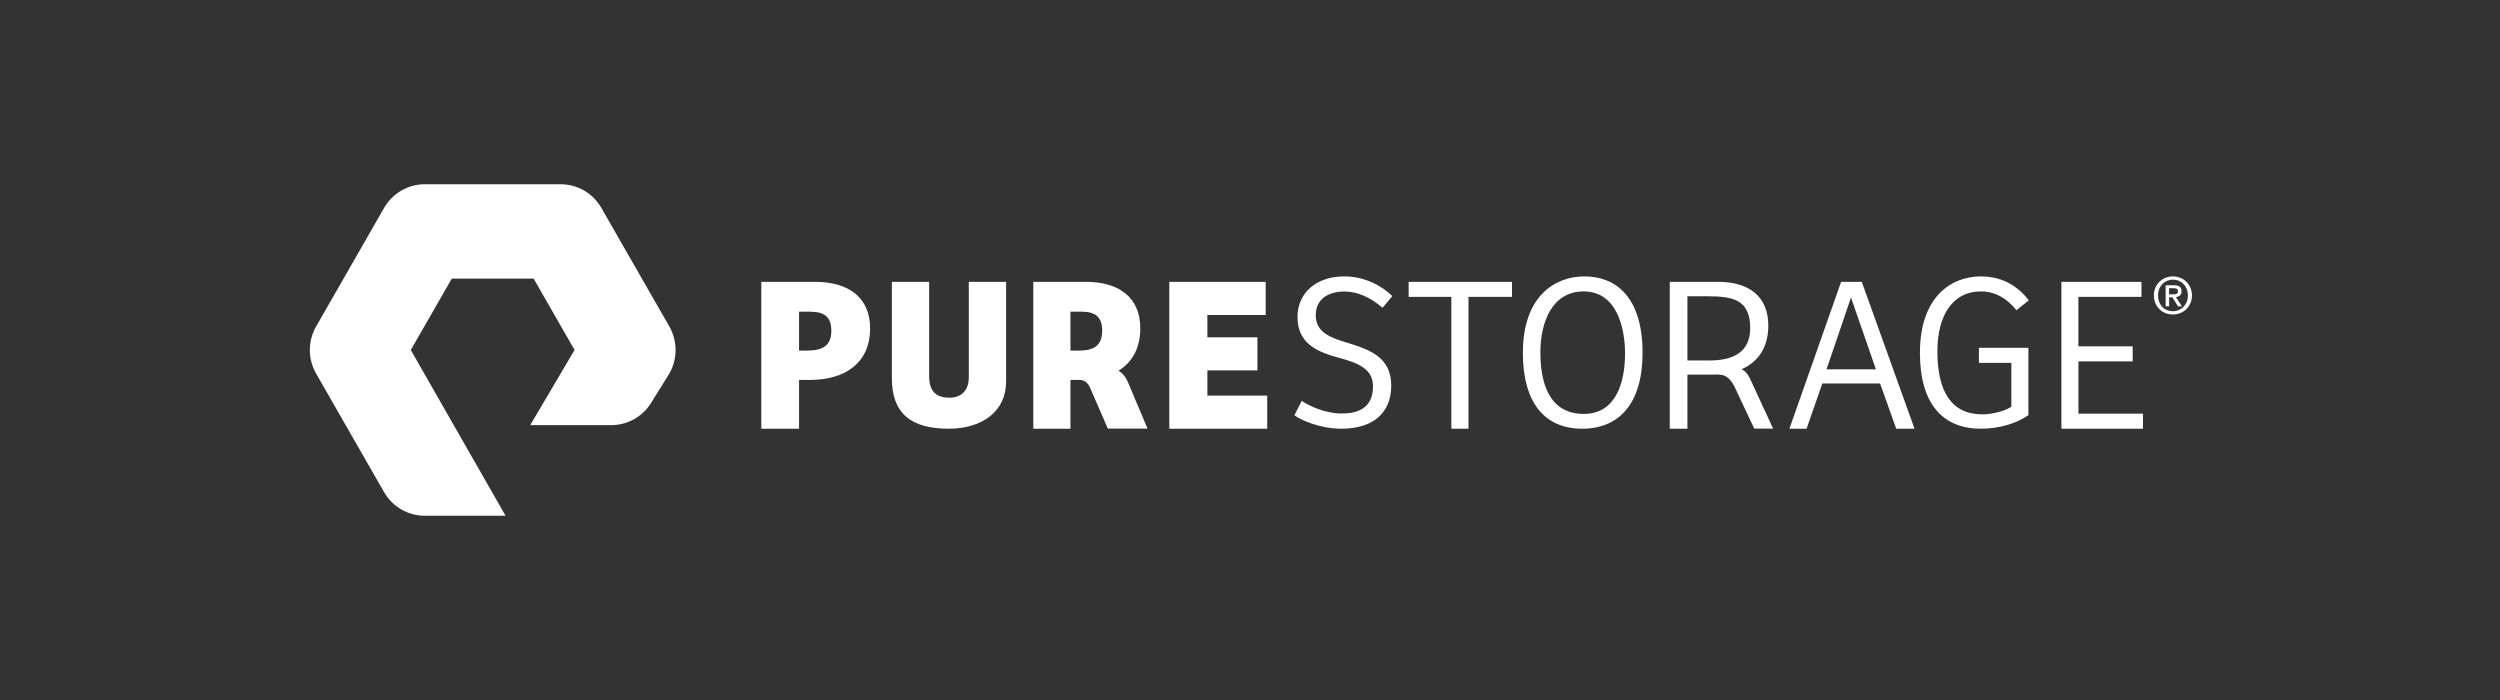 <svg width="200" height="56" viewBox="0 0 200 56" fill="none" xmlns="http://www.w3.org/2000/svg">
<rect x="0" y="0" width="200" height="56" fill="#333333" stroke="none"/>
<g clip-path="url(#clip0_21204_3429)">
<path d="M40.443 41.26H33.976C32.64 41.26 31.395 40.537 30.73 39.376L25.29 29.889C24.62 28.722 24.62 27.278 25.29 26.116L30.73 16.629C31.4 15.463 32.644 14.74 33.976 14.74H44.855C46.196 14.74 47.44 15.463 48.106 16.629L53.546 26.116C54.212 27.278 54.212 28.727 53.546 29.889L52.136 32.152C51.483 33.283 50.239 34.01 48.903 34.01H42.418L45.965 27.996L42.688 22.286H36.143L32.862 28L40.443 41.26Z" fill="white"/>
<path d="M64.604 28.044C65.766 28.044 66.506 27.687 66.506 26.468C66.506 25.271 65.871 24.936 64.765 24.936H63.925V28.048H64.609L64.604 28.044ZM63.93 34.297H60.905V22.547H65.187C67.942 22.547 69.609 23.835 69.609 26.277C69.609 29.018 67.624 30.393 64.822 30.393H63.925V34.297H63.93ZM74.331 22.547V30.098C74.331 31.416 75.009 31.817 75.962 31.817C76.863 31.817 77.503 31.277 77.503 30.185V22.547H80.488V30.533C80.488 32.874 78.617 34.297 75.893 34.297C72.89 34.297 71.35 33.079 71.35 30.272V22.547H74.331ZM85.636 28.044V24.932H86.463C87.551 24.932 88.174 25.267 88.174 26.468C88.174 27.687 87.447 28.048 86.302 28.048H85.636V28.044ZM90.232 30.576C90.058 30.154 89.784 29.819 89.475 29.663C90.563 28.992 91.224 27.865 91.224 26.277C91.224 23.84 89.584 22.547 86.872 22.547H82.664V34.297H85.636V30.393H86.398C86.798 30.42 87.051 30.646 87.225 31.059L88.626 34.288H91.803L90.236 30.576H90.232ZM93.544 22.547H101.255V25.202H96.59V26.986H100.593V29.632H96.59V31.647H101.377V34.297H93.544V22.547ZM104.14 32.069C104.688 32.439 105.95 33.079 107.36 33.079C108.544 33.079 109.841 32.704 109.841 30.903C109.841 29.488 108.596 29.031 107.178 28.64C105.472 28.178 103.801 27.543 103.801 25.367C103.801 23.409 105.324 22.112 107.543 22.112C109.153 22.112 110.546 22.852 111.386 23.688L110.603 24.623C109.68 23.827 108.644 23.318 107.53 23.318C106.538 23.318 105.259 23.74 105.259 25.224C105.259 26.616 106.464 27.03 108 27.487C109.628 28 111.299 28.618 111.299 30.846C111.299 33.066 109.806 34.297 107.317 34.297C105.611 34.297 104.031 33.601 103.553 33.218L104.14 32.069ZM120.96 22.547V23.748H117.478V34.297H116.108V23.748H112.691V22.547H120.96ZM126.713 33.113C129.224 33.113 130.003 30.689 130.003 28.283C130.003 26.194 129.328 23.313 126.695 23.313C124.171 23.313 123.231 25.772 123.231 28.178C123.231 30.511 123.854 33.113 126.713 33.113ZM126.574 34.297C123.614 34.297 121.83 32.265 121.83 28.231C121.83 23.688 124.398 22.112 126.748 22.112C129.241 22.112 131.404 23.722 131.404 28.231C131.404 32.278 129.533 34.297 126.574 34.297ZM136.787 28.836H134.994V23.701H136.561C138.58 23.701 140.016 23.927 140.016 26.259C140.016 28.148 138.685 28.836 136.783 28.836H136.787ZM140.151 30.611C139.881 30.019 139.707 29.719 139.333 29.536C140.647 28.957 141.465 27.804 141.465 26.046C141.465 23.748 139.96 22.547 137.453 22.547H133.58V34.297H134.994V29.967H137.04C137.183 29.967 137.327 29.967 137.466 29.954L137.449 29.963C138.175 29.963 138.519 30.433 138.824 31.068L140.338 34.288H141.848L140.151 30.611ZM146.122 29.545H150.073L148.08 23.801L146.122 29.545ZM143.154 34.297L147.288 22.547H148.942L153.163 34.297H151.696L150.408 30.676H145.787L144.525 34.297H143.154ZM162.267 33.218C161.322 33.871 159.96 34.297 158.468 34.297C155.452 34.297 153.594 32.339 153.594 28.231C153.598 23.653 156.179 22.112 158.472 22.112C159.634 22.112 161.127 22.482 162.302 24.027L161.322 24.819C160.565 23.905 159.669 23.313 158.45 23.313C156.283 23.313 154.991 25.141 154.991 28.109C154.991 31.286 156.092 33.148 158.585 33.148C159.482 33.148 160.5 32.831 160.909 32.53V29.031H158.311V27.826H162.271V33.222L162.267 33.218ZM164.913 22.547H171.319V23.748H166.27V27.709H170.614V28.91H166.275V33.096H171.44V34.297H164.913V22.547ZM173.847 23.548C174.064 23.548 174.239 23.531 174.239 23.287C174.239 23.083 174.043 23.056 173.873 23.056H173.525V23.548H173.843H173.847ZM173.529 24.506H173.251V22.822H173.903C174.317 22.822 174.526 22.961 174.526 23.3C174.526 23.605 174.334 23.735 174.073 23.766L174.552 24.506H174.239L173.79 23.783H173.529V24.506ZM173.834 22.373C173.168 22.373 172.641 22.895 172.641 23.635C172.641 24.331 173.098 24.897 173.838 24.897C174.508 24.897 175.031 24.375 175.031 23.635C175.031 22.895 174.508 22.373 173.843 22.373H173.834ZM173.834 25.158C172.946 25.158 172.311 24.506 172.311 23.635C172.311 22.721 173.016 22.112 173.834 22.112C174.652 22.112 175.357 22.721 175.357 23.635C175.357 24.549 174.652 25.158 173.834 25.158Z" fill="white"/>
</g>
<defs>
<clipPath id="clip0_21204_3429">
<rect width="151.023" height="26.52" fill="white" transform="translate(24.477 14.74)"/>
</clipPath>
</defs>
</svg>
